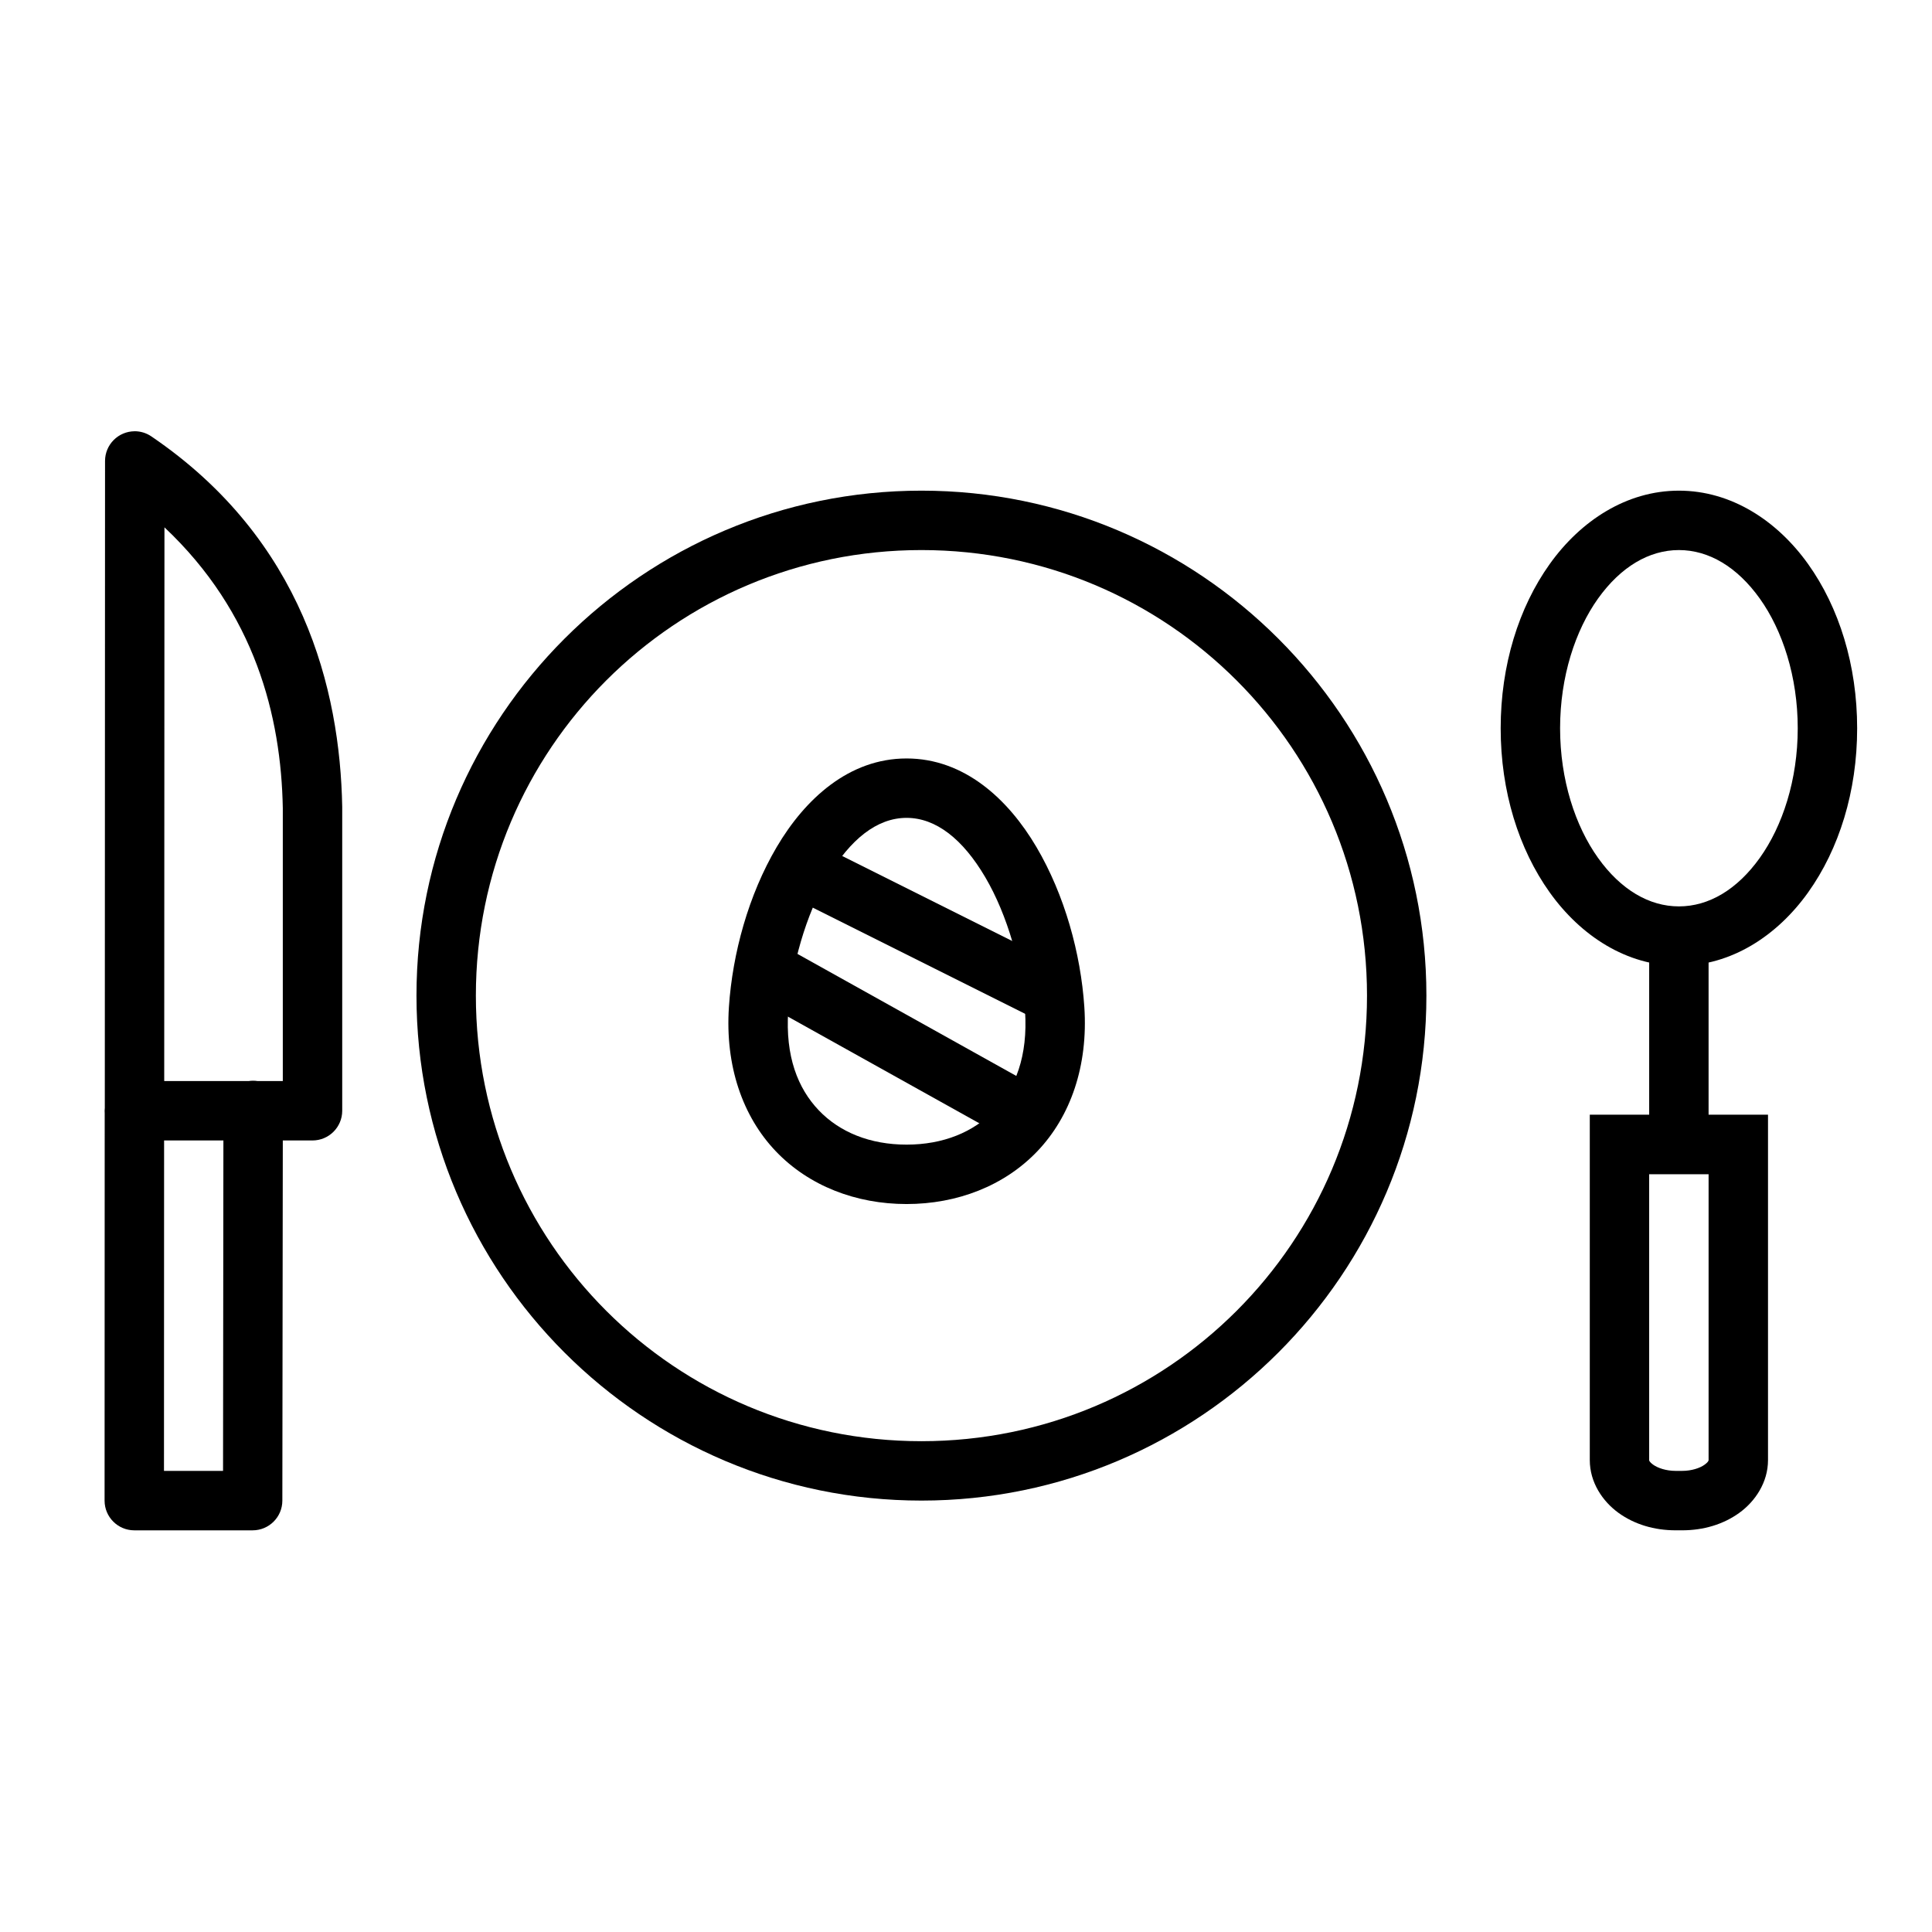 <?xml version="1.0" encoding="UTF-8"?>
<!-- Uploaded to: SVG Repo, www.svgrepo.com, Generator: SVG Repo Mixer Tools -->
<svg fill="#000000" width="800px" height="800px" version="1.1" viewBox="144 144 512 512" xmlns="http://www.w3.org/2000/svg">
 <g>
  <path d="m588.93 274.03c-13.844 0-26 7.926-34.227 19.434-8.223 11.508-13.008 26.812-13.008 43.543 0 16.73 4.785 32.004 13.008 43.512 8.223 11.508 20.379 19.434 34.227 19.434 13.844 0 26-7.926 34.227-19.434 8.223-11.508 13.008-26.781 13.008-43.512 0-16.73-4.785-32.031-13.008-43.543-8.223-11.508-20.379-19.434-34.227-19.434zm0 15.742c7.891 0 15.41 4.426 21.434 12.852 6.019 8.43 10.055 20.688 10.055 34.379s-4.035 25.922-10.055 34.348c-6.019 8.426-13.539 12.852-21.434 12.852-7.891 0-15.41-4.426-21.434-12.852-6.019-8.43-10.055-20.656-10.055-34.348 0-13.688 4.035-25.949 10.055-34.379 6.019-8.426 13.539-12.852 21.434-12.852z"/>
  <path d="m565.31 439.4v91.543c0 5.902 3.391 10.934 7.625 13.992 4.238 3.059 9.48 4.613 15.129 4.613h1.723c5.648 0 10.891-1.559 15.129-4.613 4.238-3.059 7.625-8.086 7.625-13.992v-91.543zm15.742 15.742h15.742v75.801s0.066 0.41-1.078 1.227c-1.145 0.836-3.34 1.629-5.934 1.629h-1.723c-2.594 0-4.789-0.805-5.934-1.629-1.145-0.836-1.078-1.18-1.078-1.227v-75.801z"/>
  <path d="m581.05 384.33v70.816h15.742v-70.816z" fill-rule="evenodd"/>
  <path d="m388.19 274.03c-73.816 0-133.82 60.008-133.82 133.82 0 73.816 60.008 133.82 133.82 133.82s133.82-60.008 133.82-133.82c0-73.816-60.008-133.82-133.82-133.82zm0 15.742c65.305 0 118.08 52.773 118.08 118.08 0 65.309-52.773 118.08-118.08 118.08-65.305 0-118.08-52.773-118.08-118.08 0-65.305 52.773-118.08 118.08-118.08z"/>
  <path d="m179.68 258.29c-4.336 0.02-7.844 3.539-7.844 7.871l-0.062 171.46c-0.055 0.48-0.062 0.965-0.027 1.449l-0.031 102.61c0 4.348 3.523 7.871 7.871 7.875h31.363c4.336-0.004 7.856-3.508 7.875-7.844l0.121-95.48h7.871v0.004c4.348-0.004 7.871-3.527 7.875-7.875v-80.352 0.004-0.16c-0.574-31.227-10.375-70.863-50.555-98.184-1.312-0.902-2.867-1.383-4.457-1.387zm7.902 25.461c24.008 22.605 30.918 50.066 31.363 74.414v72.324h-6.672v0.004c-0.797-0.125-1.605-0.125-2.398 0h-22.355l0.062-146.74zm-0.094 162.48h15.715l-0.094 87.578h-15.652z" fill-rule="evenodd"/>
  <path d="m384.25 345c-15.254 0-26.906 10.723-34.41 23.465-7.504 12.738-11.723 28.242-12.668 42.375-1.047 15.645 3.644 29.051 12.422 38.254 8.781 9.203 21.281 13.988 34.656 13.988s25.875-4.789 34.656-13.988c8.781-9.203 13.5-22.609 12.453-38.254-0.945-14.129-5.195-29.633-12.699-42.375-7.504-12.742-19.156-23.465-34.41-23.465zm0 15.742c7.816 0 14.93 5.664 20.848 15.715 5.918 10.051 9.77 23.773 10.547 35.426 0.805 12.047-2.582 20.551-8.117 26.352s-13.582 9.102-23.277 9.102c-9.695 0-17.742-3.301-23.277-9.102-5.535-5.801-8.895-14.305-8.086-26.352 0.781-11.652 4.598-25.375 10.516-35.426s13.031-15.715 20.848-15.715z"/>
  <path d="m364.14 369.32-7.012 14.082 62.977 31.488 7.012-14.082z" fill-rule="evenodd"/>
  <path d="m348.74 393.12-7.688 13.746 70.848 39.484 7.656-13.746z" fill-rule="evenodd"/>
 </g>
</svg>